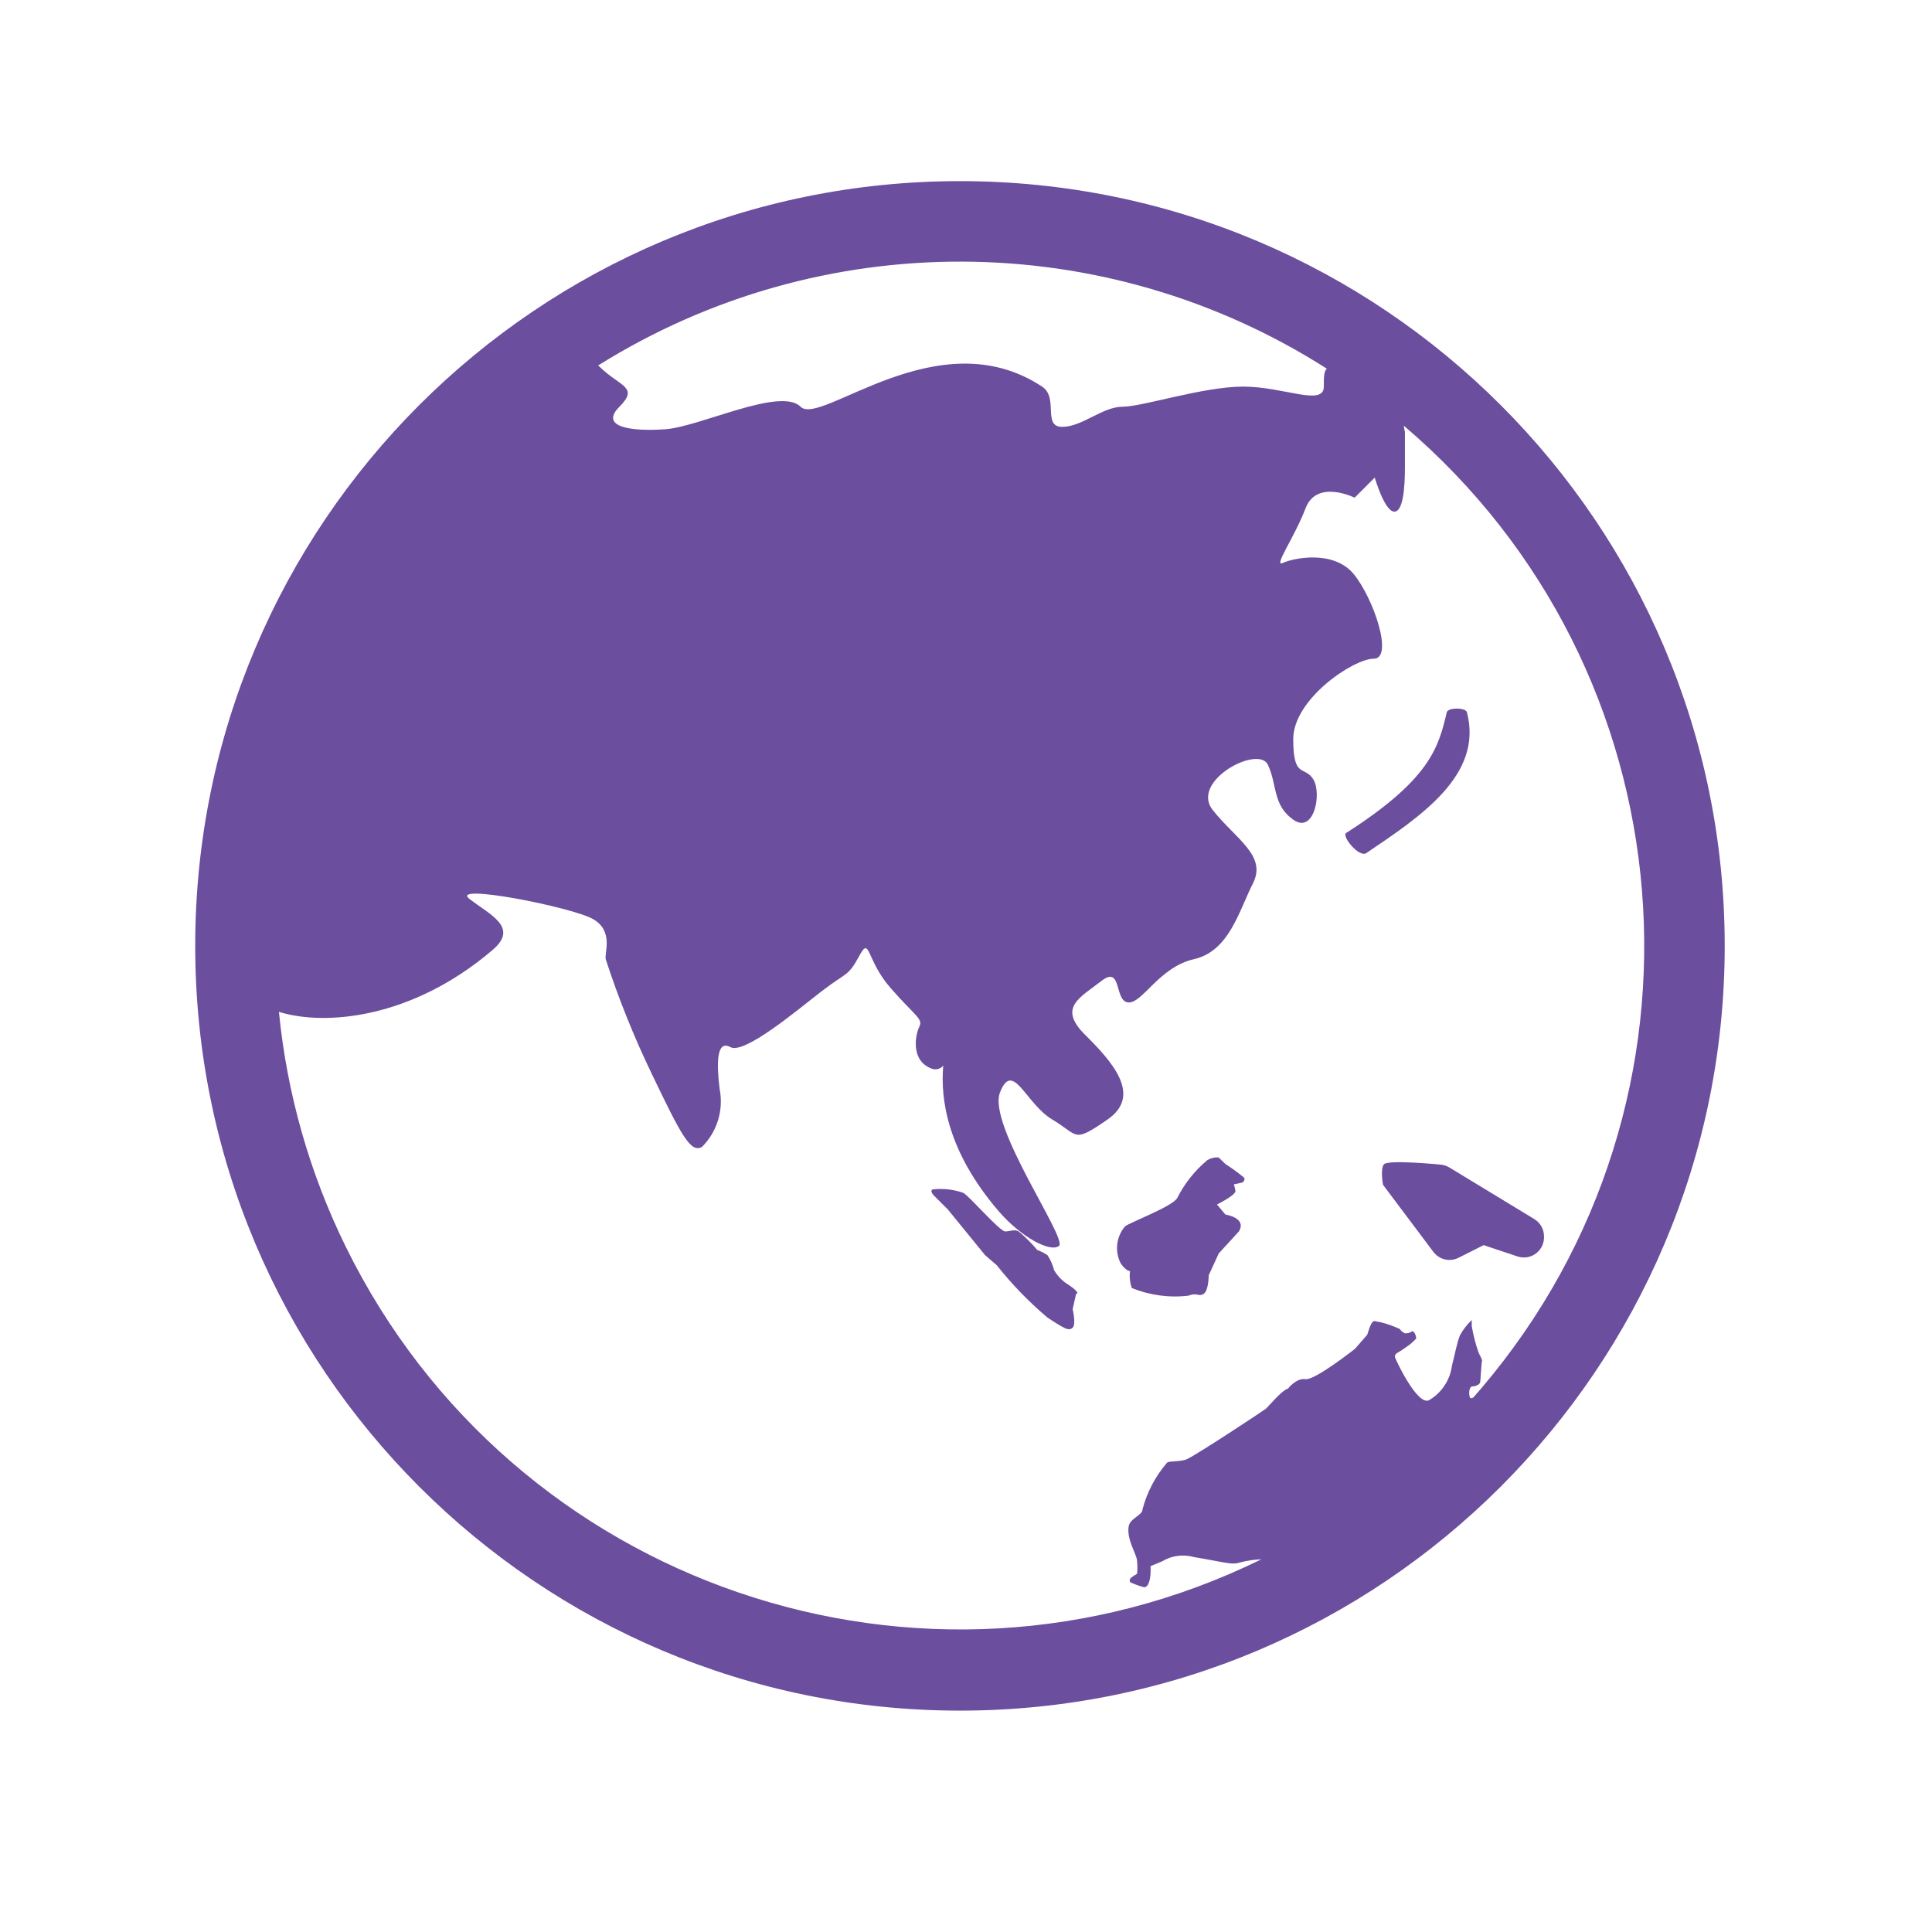 <svg viewBox="0 0 96 96" xmlns="http://www.w3.org/2000/svg" xmlns:xlink="http://www.w3.org/1999/xlink" id="Icons_EarthGlobeAsia" overflow="hidden"><path d="M67.89 42.39C70.6 40.56 73.71 38.51 72.89 35.39 72.83 35.15 71.95 35.15 71.89 35.39 71.48 37.14 71.06 38.72 66.89 41.39 66.65 41.54 67.53 42.63 67.89 42.39Z" fill="#6B4E9E"/><path d="M55.9 60.94C56.14 60.74 58.29 59.94 58.5 59.52 58.865 58.797 59.376 58.157 60 57.64 60.167 57.545 60.358 57.499 60.55 57.51L60.89 57.84C61.21 58.044 61.517 58.268 61.81 58.51 61.91 58.64 61.73 58.76 61.73 58.76L61.73 58.76 61.31 58.85C61.343 58.958 61.37 59.069 61.39 59.18 61.39 59.4 60.47 59.85 60.47 59.85L60.89 60.35C60.89 60.35 61.97 60.51 61.56 61.19L60.56 62.28 60.06 63.37C60.06 63.37 60.06 64.13 59.81 64.29 59.56 64.45 59.47 64.21 59.06 64.38 58.103 64.495 57.132 64.364 56.24 64 56.145 63.731 56.114 63.443 56.15 63.16 56.15 63.16 55.95 63.16 55.69 62.78 55.38 62.181 55.463 61.454 55.9 60.94Z" fill="#6B4E9E"/><path d="M52.05 65.47C51.125 64.69 50.281 63.819 49.53 62.87L48.95 62.37 47.1 60.1 46.43 59.43C46.43 59.43 46.16 59.18 46.35 59.1 46.86 59.043 47.376 59.101 47.86 59.27 48.15 59.41 49.68 61.2 49.95 61.19 50.22 61.18 50.4 61.07 50.62 61.19 50.952 61.471 51.259 61.778 51.54 62.11 51.72 62.176 51.891 62.263 52.05 62.37 52.201 62.6 52.312 62.853 52.38 63.12 52.565 63.431 52.827 63.689 53.14 63.87 53.74 64.29 53.47 64.29 53.47 64.29L53.3 65.05C53.3 65.05 53.48 65.8 53.3 65.97 53.12 66.14 52.94 66.06 52.05 65.47Z" fill="#6B4E9E"/><path d="M47.7 9C26.713 9 9.7 26.013 9.7 47 9.7 67.987 26.713 85 47.7 85 68.687 85 85.7 67.987 85.7 47 85.7 26.013 68.687 9 47.7 9ZM65.93 18.32C65.79 18.44 65.78 18.69 65.78 19.21 65.78 20.21 63.78 19.21 61.78 19.21 59.78 19.21 56.78 20.21 55.78 20.21 54.78 20.21 53.78 21.21 52.78 21.21 51.78 21.21 52.62 19.76 51.78 19.21 46.62 15.8 40.78 21.21 39.78 20.21 38.78 19.21 34.78 21.21 33.05 21.33 31.32 21.45 29.78 21.21 30.78 20.21 31.78 19.21 30.78 19.21 29.78 18.21L29.72 18.16C40.81 11.223 54.902 11.285 65.93 18.32ZM69.75 21.15C84.023 33.284 85.757 54.691 73.623 68.963 73.487 69.124 73.349 69.282 73.21 69.44 73.04 69.53 73.03 69.44 73.01 69.31 72.99 69.18 73.01 68.89 73.17 68.89 73.33 68.89 73.53 68.79 73.55 68.68 73.57 68.57 73.61 67.68 73.64 67.63 73.67 67.58 73.49 67.26 73.47 67.21 73.319 66.781 73.205 66.339 73.13 65.89 73.13 65.72 73.13 65.58 73.13 65.59 72.894 65.814 72.695 66.074 72.54 66.36 72.37 66.81 72.3 67.28 72.15 67.84 72.061 68.568 71.635 69.212 71 69.58 70.41 69.85 69.31 67.49 69.31 67.42 69.311 67.355 69.34 67.293 69.39 67.25 69.57 67.147 69.743 67.033 69.91 66.91 70.079 66.796 70.234 66.662 70.37 66.51 70.37 66.34 70.24 66.09 70.15 66.16 70.052 66.231 69.931 66.263 69.81 66.25 69.706 66.209 69.618 66.135 69.56 66.04 69.239 65.89 68.904 65.773 68.56 65.69 68.41 65.69 68.31 65.59 68.2 65.69 68.09 65.79 67.94 66.32 67.94 66.32 67.94 66.32 67.33 67.02 67.33 67.02 67.33 67.02 65.33 68.6 64.87 68.53 64.41 68.46 64 69 64 69 63.71 69.06 63 69.92 62.9 70 62.8 70.08 59.65 72.17 58.99 72.5 58.68 72.65 58.08 72.58 57.99 72.68 57.412 73.35 56.995 74.144 56.77 75 56.77 75.3 56.14 75.44 56.08 75.86 55.98 76.53 56.5 77.25 56.5 77.57 56.522 77.779 56.522 77.991 56.5 78.2 56.5 78.2 56.18 78.38 56.16 78.45 56.127 78.502 56.127 78.568 56.16 78.62 56.382 78.724 56.613 78.808 56.85 78.87 57.1 78.87 57.2 78.38 57.17 77.82L57.75 77.58C58.225 77.294 58.797 77.218 59.33 77.37 60.99 77.65 61.22 77.78 61.68 77.62 62.008 77.541 62.343 77.494 62.68 77.48 45.824 85.755 25.451 78.798 17.177 61.942 15.381 58.285 14.258 54.334 13.86 50.28 16.12 50.98 20.44 50.65 24.48 47.2 25.79 46.08 24.37 45.47 23.33 44.67 22.29 43.87 28.43 45.07 29.47 45.67 30.51 46.27 30.02 47.34 30.1 47.67 30.74 49.633 31.512 51.551 32.41 53.41 33.85 56.41 34.32 57.31 34.88 56.99 35.633 56.24 35.963 55.163 35.76 54.12 35.6 52.85 35.6 51.65 36.29 52.03 36.98 52.41 39.58 50.22 40.82 49.26 42.06 48.3 42.13 48.55 42.69 47.51 43.25 46.47 43.01 47.67 44.25 49.09 45.49 50.51 45.88 50.62 45.68 51.02 45.48 51.42 45.24 52.69 46.27 53.09 46.479 53.183 46.724 53.126 46.87 52.95 46.72 54.61 47.07 57.21 49.62 60.18 50.71 61.45 52.17 62.25 52.62 61.91 53.07 61.57 49.05 55.91 49.69 54.28 50.33 52.65 50.96 54.84 52.29 55.63 53.62 56.42 53.29 56.83 55.03 55.63 56.77 54.43 55.27 52.76 53.91 51.41 52.55 50.06 53.67 49.57 54.72 48.75 55.77 47.93 55.35 49.75 56.06 49.81 56.77 49.87 57.58 48.06 59.33 47.66 61.08 47.26 61.56 45.27 62.26 43.89 62.96 42.51 61.4 41.69 60.26 40.25 59.12 38.81 62.53 37 63 38 63.47 39 63.23 40 64.26 40.73 65.29 41.46 65.69 39.44 65.26 38.73 64.83 38.02 64.26 38.73 64.26 36.73 64.26 34.73 67.26 32.73 68.26 32.73 69.26 32.73 68.26 29.73 67.26 28.52 66.26 27.31 64.26 27.73 63.75 27.97 63.24 28.21 64.31 26.73 64.87 25.26 65.43 23.79 67.31 24.73 67.31 24.73L68.31 23.73C68.31 23.73 68.78 25.35 69.25 25.42 69.72 25.49 69.81 24.23 69.81 23.23L69.81 21.48Z" fill="#6B4E9E"/><path d="M68.72 58.87 71.22 62.2C71.509 62.59 72.036 62.717 72.47 62.5L73.72 61.87 75.4 62.43C75.923 62.608 76.491 62.327 76.668 61.804 76.709 61.684 76.727 61.557 76.72 61.43L76.72 61.43C76.72 61.077 76.534 60.75 76.23 60.57L72 58C71.841 57.91 71.662 57.862 71.48 57.86 71.48 57.86 68.94 57.61 68.76 57.86 68.58 58.11 68.72 58.87 68.72 58.87Z" fill="#6B4E9E"/></svg>